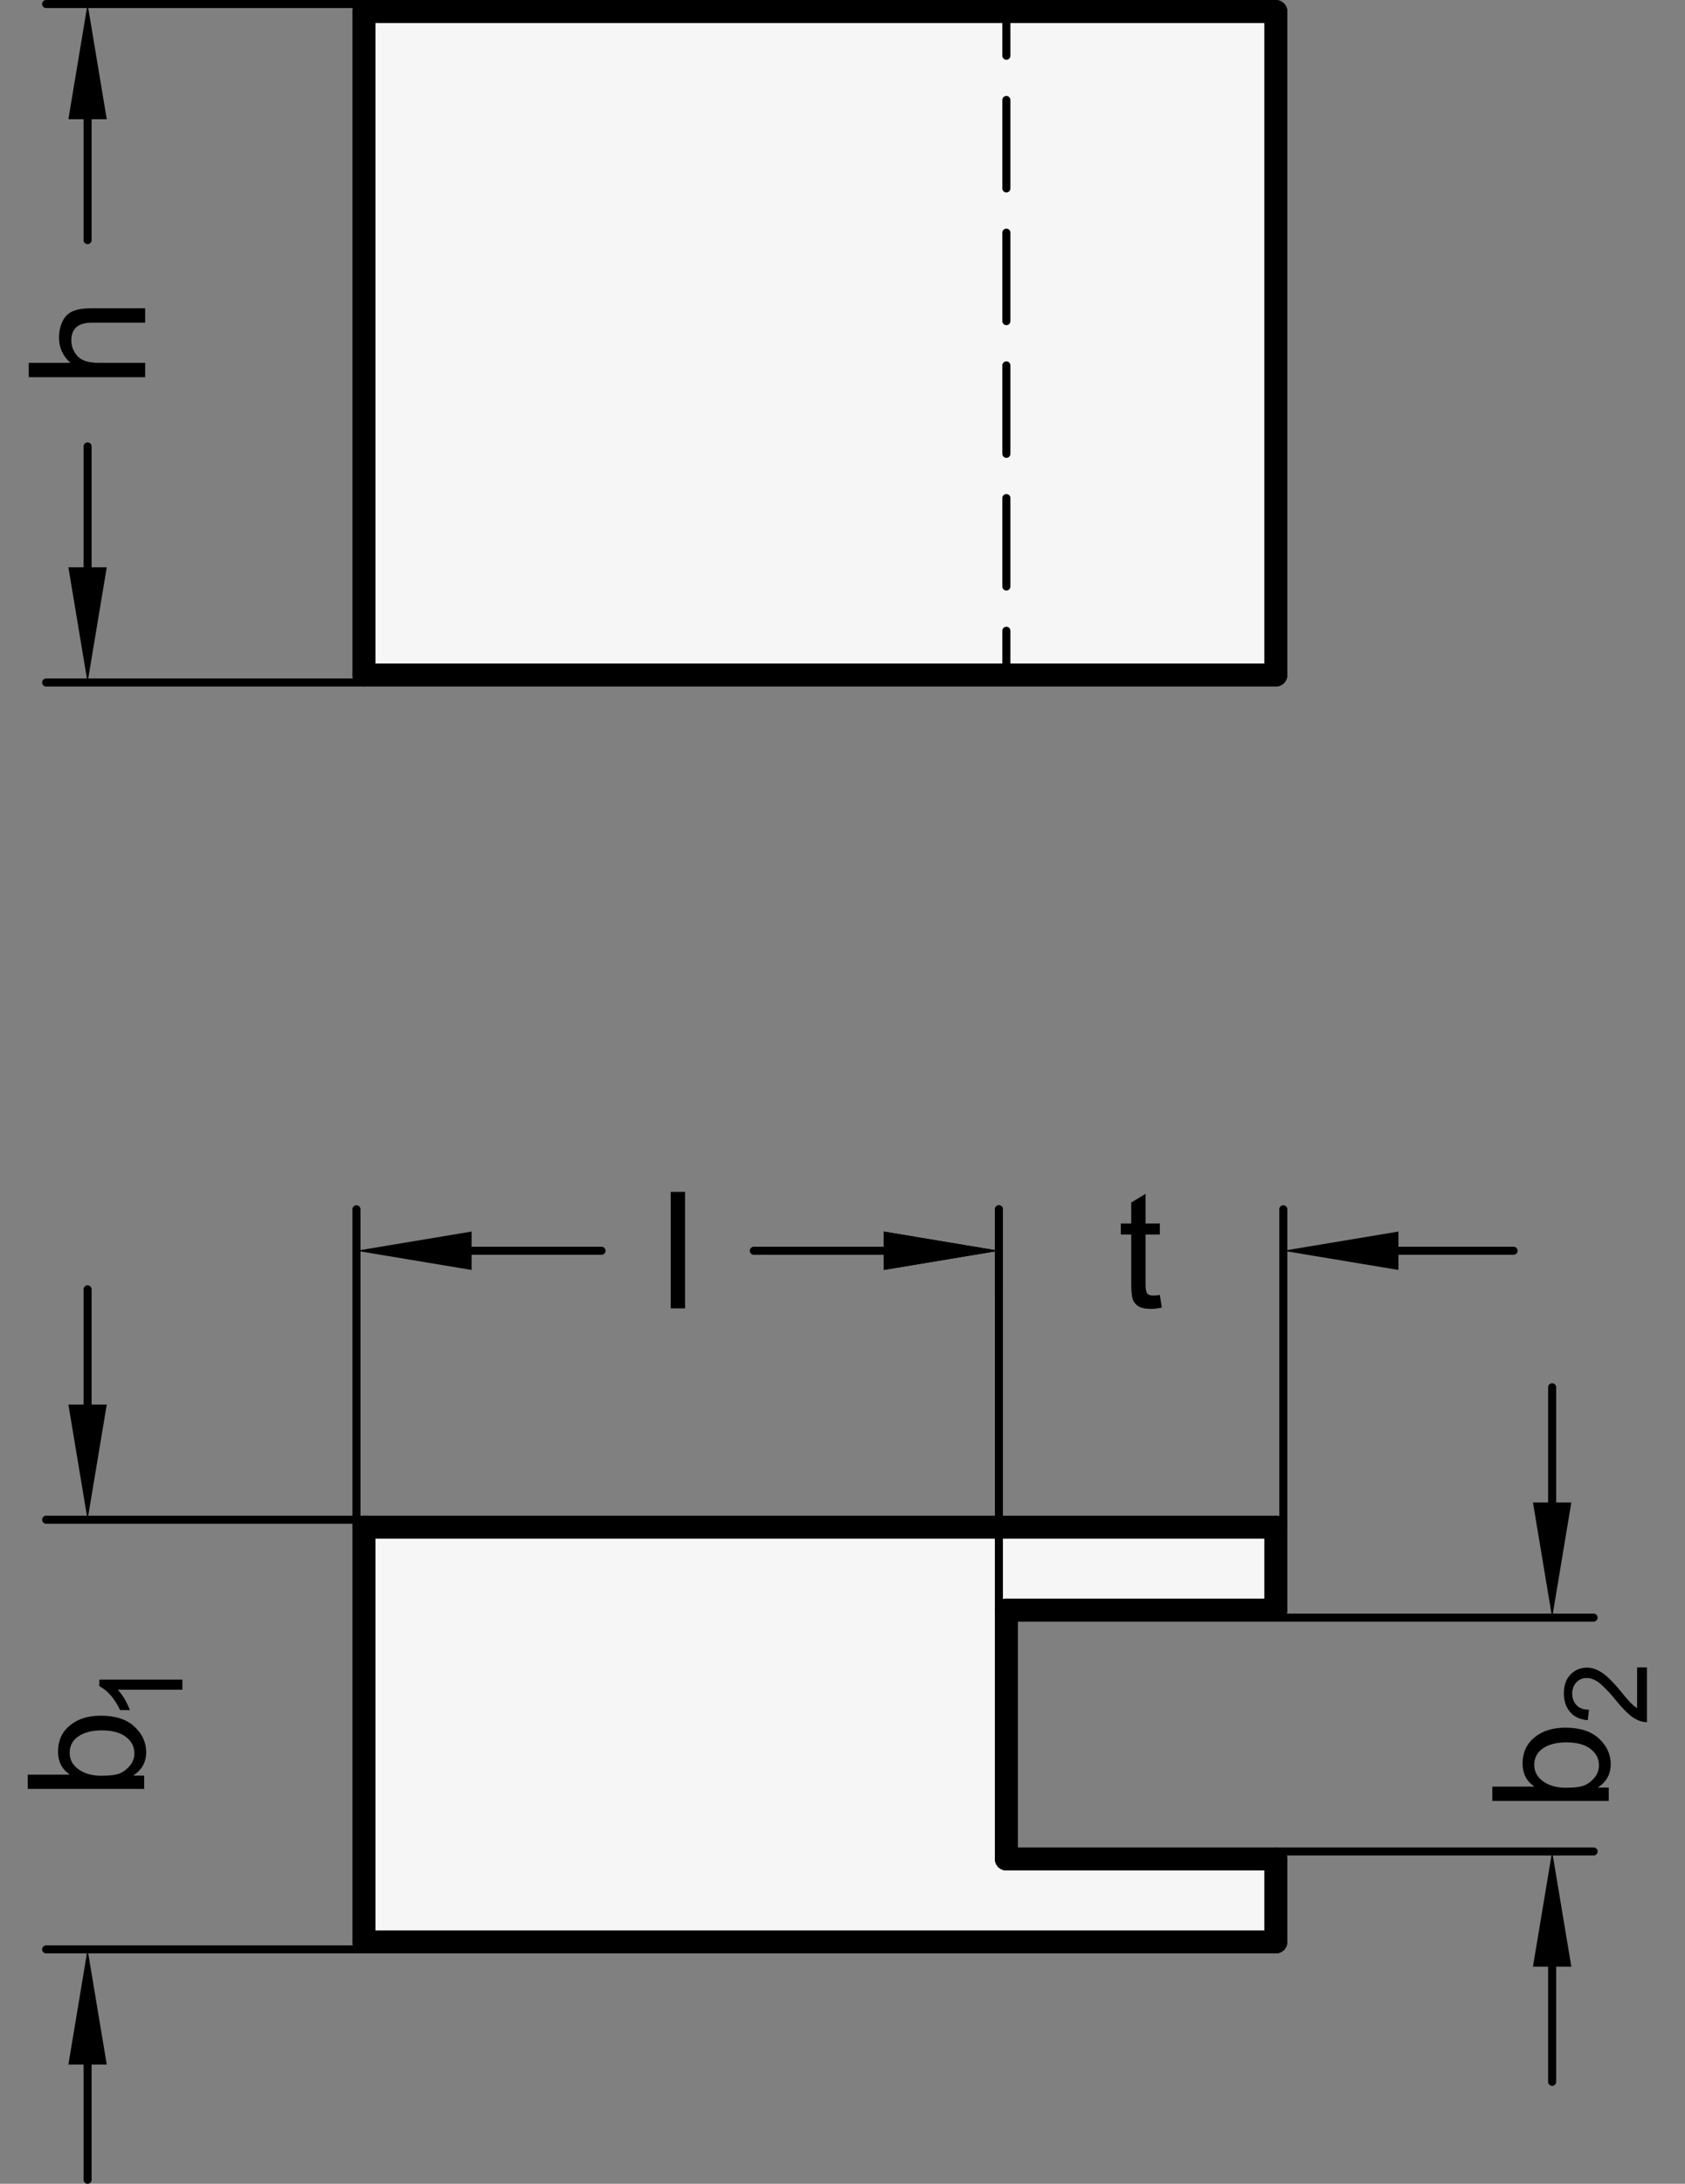 <?xml version="1.0" encoding="utf-8"?>
<!-- Generator: Adobe Illustrator 19.1.0, SVG Export Plug-In . SVG Version: 6.00 Build 0)  -->
<svg version="1.1" xmlns="http://www.w3.org/2000/svg" xmlns:xlink="http://www.w3.org/1999/xlink" x="0px" y="0px"
	 viewBox="0 0 103.71 134.353" enable-background="new 0 0 103.71 134.353" xml:space="preserve">
<rect x="0" y="0" width="103.71" height="134.353" fill="#808080" stroke="none"/>
<g id="MD_x5F_3_x5F_FUELLUNG_x5F_WS">
	<g id="LWPOLYLINE_3_">
		<polygon fill="#FFFFFF" points="22.399,119.471 78.525,119.471 78.525,114.369 61.942,114.369 61.942,99.062 78.525,99.062 
			78.525,93.959 22.399,93.959 		"/>
	</g>
	<g id="LWPOLYLINE_4_">
		<rect x="22.399" y="0.709" fill="#FFFFFF" width="56.126" height="40.819"/>
	</g>
</g>
<g id="MD_x5F_3_x5F_FUELLUNG_x5F_GR">
	<g id="LWPOLYLINE">
		<rect x="22.399" y="0.709" fill="#F6F6F6" width="56.126" height="40.819"/>
	</g>
	<g id="LWPOLYLINE_1_">
		<polygon fill="#F6F6F6" points="22.399,119.471 78.525,119.471 78.525,114.369 61.942,114.369 61.942,99.062 78.525,99.062 
			78.525,93.959 22.399,93.959 		"/>
	</g>
</g>
<g id="MD_x5F_1_x5F_100">
	<g id="LINE">
		
			<line fill="none" stroke="#000000" stroke-width="1.417" stroke-linecap="round" stroke-linejoin="round" stroke-miterlimit="10" x1="22.399" y1="0.709" x2="78.525" y2="0.709"/>
	</g>
	<g id="LINE_1_">
		
			<line fill="none" stroke="#000000" stroke-width="1.417" stroke-linecap="round" stroke-linejoin="round" stroke-miterlimit="10" x1="78.525" y1="0.709" x2="78.525" y2="41.528"/>
	</g>
	<g id="LINE_2_">
		
			<line fill="none" stroke="#000000" stroke-width="1.417" stroke-linecap="round" stroke-linejoin="round" stroke-miterlimit="10" x1="78.525" y1="41.528" x2="22.399" y2="41.528"/>
	</g>
	<g id="LINE_3_">
		
			<line fill="none" stroke="#000000" stroke-width="1.417" stroke-linecap="round" stroke-linejoin="round" stroke-miterlimit="10" x1="22.399" y1="41.528" x2="22.399" y2="0.709"/>
	</g>
	<g id="LINE_5_">
		
			<line fill="none" stroke="#000000" stroke-width="1.417" stroke-linecap="round" stroke-linejoin="round" stroke-miterlimit="10" x1="78.525" y1="93.959" x2="22.399" y2="93.959"/>
	</g>
	<g id="LINE_6_">
		
			<line fill="none" stroke="#000000" stroke-width="1.417" stroke-linecap="round" stroke-linejoin="round" stroke-miterlimit="10" x1="22.399" y1="93.959" x2="22.399" y2="119.471"/>
	</g>
	<g id="LINE_7_">
		
			<line fill="none" stroke="#000000" stroke-width="1.417" stroke-linecap="round" stroke-linejoin="round" stroke-miterlimit="10" x1="22.399" y1="119.471" x2="78.525" y2="119.471"/>
	</g>
	<g id="LINE_8_">
		
			<line fill="none" stroke="#000000" stroke-width="1.417" stroke-linecap="round" stroke-linejoin="round" stroke-miterlimit="10" x1="78.525" y1="119.471" x2="78.525" y2="114.369"/>
	</g>
	<g id="LINE_9_">
		
			<line fill="none" stroke="#000000" stroke-width="1.417" stroke-linecap="round" stroke-linejoin="round" stroke-miterlimit="10" x1="78.525" y1="114.369" x2="61.942" y2="114.369"/>
	</g>
	<g id="LINE_10_">
		
			<line fill="none" stroke="#000000" stroke-width="1.417" stroke-linecap="round" stroke-linejoin="round" stroke-miterlimit="10" x1="61.942" y1="114.369" x2="61.942" y2="99.062"/>
	</g>
	<g id="LINE_11_">
		
			<line fill="none" stroke="#000000" stroke-width="1.417" stroke-linecap="round" stroke-linejoin="round" stroke-miterlimit="10" x1="61.942" y1="99.062" x2="78.525" y2="99.062"/>
	</g>
	<g id="LINE_12_">
		
			<line fill="none" stroke="#000000" stroke-width="1.417" stroke-linecap="round" stroke-linejoin="round" stroke-miterlimit="10" x1="78.525" y1="99.062" x2="78.525" y2="93.959"/>
	</g>
</g>
<g id="MD_x5F_1_x5F_VERDECKT">
	<g id="LINE_4_">
		<path d="M61.941,41.776c-0.137,0-0.248-0.111-0.248-0.248v-2.722c0-0.137,0.111-0.248,0.248-0.248s0.248,0.111,0.248,0.248v2.722
			C62.189,41.665,62.078,41.776,61.941,41.776z M61.941,36.333c-0.137,0-0.248-0.111-0.248-0.248v-5.442
			c0-0.137,0.111-0.248,0.248-0.248s0.248,0.111,0.248,0.248v5.442C62.189,36.222,62.078,36.333,61.941,36.333z M61.941,28.169
			c-0.137,0-0.248-0.111-0.248-0.248v-5.442c0-0.137,0.111-0.248,0.248-0.248s0.248,0.111,0.248,0.248v5.442
			C62.189,28.059,62.078,28.169,61.941,28.169z M61.941,20.006c-0.137,0-0.248-0.111-0.248-0.248v-5.443
			c0-0.137,0.111-0.248,0.248-0.248s0.248,0.111,0.248,0.248v5.443C62.189,19.895,62.078,20.006,61.941,20.006z M61.941,11.842
			c-0.137,0-0.248-0.111-0.248-0.248V6.151c0-0.137,0.111-0.248,0.248-0.248s0.248,0.111,0.248,0.248v5.442
			C62.189,11.731,62.078,11.842,61.941,11.842z M61.941,3.678c-0.137,0-0.248-0.111-0.248-0.248V0.709
			c0-0.137,0.111-0.248,0.248-0.248s0.248,0.111,0.248,0.248V3.43C62.189,3.567,62.078,3.678,61.941,3.678z"/>
	</g>
</g>
<g id="MD_x5F_2_x5F_BEMASSUNG">
	<g id="LINE_13_">
		
			<line stroke="#000000" stroke-width="0.496" stroke-linecap="round" stroke-linejoin="round" stroke-miterlimit="10" x1="22.399" y1="0.248" x2="2.839" y2="0.248"/>
	</g>
	<g id="LINE_14_">
		
			<line stroke="#000000" stroke-width="0.496" stroke-linecap="round" stroke-linejoin="round" stroke-miterlimit="10" x1="22.399" y1="41.989" x2="2.839" y2="41.989"/>
	</g>
	<g id="LINE_15_">
		
			<line stroke="#000000" stroke-width="0.496" stroke-linecap="round" stroke-linejoin="round" stroke-miterlimit="10" x1="5.39" y1="7.335" x2="5.39" y2="14.771"/>
	</g>
	<g id="LINE_16_">
		
			<line stroke="#000000" stroke-width="0.496" stroke-linecap="round" stroke-linejoin="round" stroke-miterlimit="10" x1="5.39" y1="34.902" x2="5.39" y2="27.466"/>
	</g>
	<g id="SOLID">
		<polygon points="4.209,7.335 5.39,0.248 6.571,7.335 		"/>
	</g>
	<g id="SOLID_1_">
		<polygon points="4.209,34.902 5.39,41.989 6.571,34.902 		"/>
	</g>
	<g id="MTEXT">
		<g>
			<path d="M8.934,18.968v0.884H5.659c-0.424,0-0.741,0.091-0.953,0.274s-0.317,0.455-0.317,0.816c0,0.359,0.124,0.679,0.374,0.96
				c0.249,0.282,0.694,0.423,1.336,0.423h2.835v0.88H1.769v-0.88H4.34c-0.473-0.417-0.709-0.938-0.709-1.564
				c0-0.335,0.068-0.656,0.205-0.963c0.137-0.306,0.347-0.521,0.631-0.645c0.283-0.124,0.678-0.186,1.183-0.186H8.934z"/>
		</g>
	</g>
	<g id="LINE_17_">
		
			<line stroke="#000000" stroke-width="0.496" stroke-linecap="round" stroke-linejoin="round" stroke-miterlimit="10" x1="21.938" y1="93.959" x2="21.938" y2="74.399"/>
	</g>
	<g id="LINE_18_">
		
			<line stroke="#000000" stroke-width="0.496" stroke-linecap="round" stroke-linejoin="round" stroke-miterlimit="10" x1="61.481" y1="74.399" x2="61.481" y2="79.502"/>
	</g>
	<g id="LINE_19_">
		
			<line stroke="#000000" stroke-width="0.496" stroke-linecap="round" stroke-linejoin="round" stroke-miterlimit="10" x1="29.025" y1="76.951" x2="37.023" y2="76.951"/>
	</g>
	<g id="LINE_20_">
		
			<line stroke="#000000" stroke-width="0.496" stroke-linecap="round" stroke-linejoin="round" stroke-miterlimit="10" x1="54.395" y1="76.951" x2="46.397" y2="76.951"/>
	</g>
	<g id="SOLID_2_">
		<polygon points="29.025,75.769 21.938,76.951 29.025,78.132 		"/>
	</g>
	<g id="SOLID_3_">
		<polygon points="54.395,75.769 61.481,76.951 54.395,78.132 		"/>
	</g>
	<g id="MTEXT_1_">
		<g>
			<path d="M42.163,80.494h-0.88v-7.165h0.88V80.494z"/>
		</g>
	</g>
	<g id="LINE_21_">
		
			<line stroke="#000000" stroke-width="0.496" stroke-linecap="round" stroke-linejoin="round" stroke-miterlimit="10" x1="61.481" y1="99.062" x2="61.481" y2="74.399"/>
	</g>
	<g id="LINE_22_">
		
			<line stroke="#000000" stroke-width="0.496" stroke-linecap="round" stroke-linejoin="round" stroke-miterlimit="10" x1="78.985" y1="93.96" x2="78.985" y2="74.399"/>
	</g>
	<g id="LINE_23_">
		
			<line stroke="#000000" stroke-width="0.496" stroke-linecap="round" stroke-linejoin="round" stroke-miterlimit="10" x1="54.395" y1="76.951" x2="47.308" y2="76.951"/>
	</g>
	<g id="LINE_24_">
		
			<line stroke="#000000" stroke-width="0.496" stroke-linecap="round" stroke-linejoin="round" stroke-miterlimit="10" x1="86.072" y1="76.951" x2="93.159" y2="76.951"/>
	</g>
	<g id="SOLID_4_">
		<polygon points="54.395,75.769 61.481,76.951 54.395,78.132 		"/>
	</g>
	<g id="SOLID_5_">
		<polygon points="86.072,75.769 78.985,76.951 86.072,78.132 		"/>
	</g>
	<g id="MTEXT_2_">
		<g>
			<path d="M71.508,80.449c-0.261,0.052-0.48,0.078-0.66,0.078c-0.385,0-0.664-0.067-0.841-0.203
				c-0.176-0.135-0.283-0.307-0.322-0.516c-0.039-0.208-0.059-0.498-0.059-0.869v-2.986h-0.641v-0.68h0.641v-1.29l0.88-0.533v1.823
				h0.88v0.68h-0.88v3.035c0,0.261,0.026,0.445,0.08,0.555c0.054,0.108,0.19,0.163,0.408,0.163c0.127,0,0.258-0.013,0.392-0.039
				L71.508,80.449z"/>
		</g>
	</g>
	<g id="LINE_25_">
		
			<line stroke="#000000" stroke-width="0.496" stroke-linecap="round" stroke-linejoin="round" stroke-miterlimit="10" x1="78.524" y1="99.523" x2="98.084" y2="99.523"/>
	</g>
	<g id="LINE_26_">
		
			<line stroke="#000000" stroke-width="0.496" stroke-linecap="round" stroke-linejoin="round" stroke-miterlimit="10" x1="78.524" y1="113.908" x2="98.084" y2="113.908"/>
	</g>
	<g id="LINE_27_">
		
			<line stroke="#000000" stroke-width="0.496" stroke-linecap="round" stroke-linejoin="round" stroke-miterlimit="10" x1="95.533" y1="92.436" x2="95.533" y2="85.349"/>
	</g>
	<g id="LINE_28_">
		
			<line stroke="#000000" stroke-width="0.496" stroke-linecap="round" stroke-linejoin="round" stroke-miterlimit="10" x1="95.533" y1="120.994" x2="95.533" y2="128.081"/>
	</g>
	<g id="MTEXT_3_">
		<g>
			<path d="M94.412,109.894c-0.466-0.325-0.699-0.791-0.699-1.397c0-0.668,0.243-1.202,0.729-1.603
				c0.485-0.401,1.119-0.602,1.9-0.602c0.903,0,1.595,0.225,2.075,0.672c0.48,0.448,0.721,0.973,0.721,1.571
				c0,0.609-0.257,1.083-0.772,1.423v0.02h0.65v0.82h-7.165v-0.879h2.562V109.894z M98.414,108.605c0-0.408-0.175-0.744-0.525-1.01
				c-0.35-0.266-0.841-0.398-1.473-0.398c-0.609,0-1.093,0.122-1.449,0.367c-0.357,0.244-0.535,0.581-0.535,1.011
				c0,0.424,0.184,0.765,0.552,1.024c0.368,0.259,0.834,0.389,1.397,0.389c0.551,0,0.943-0.055,1.176-0.162
				c0.233-0.107,0.435-0.27,0.604-0.486C98.33,109.122,98.414,108.878,98.414,108.605z"/>
		</g>
		<g>
			<path d="M101.368,102.585v3.369c-0.287,0-0.577-0.1-0.871-0.3s-0.661-0.575-1.104-1.122c-0.269-0.336-0.55-0.636-0.845-0.899
				s-0.592-0.396-0.89-0.396c-0.257,0-0.47,0.091-0.638,0.272c-0.167,0.182-0.251,0.411-0.251,0.688c0,0.28,0.086,0.516,0.259,0.705
				c0.172,0.189,0.43,0.285,0.771,0.287l-0.072,0.643c-0.477-0.039-0.841-0.209-1.094-0.509c-0.252-0.3-0.378-0.679-0.378-1.14
				c0-0.5,0.139-0.889,0.415-1.168c0.276-0.278,0.609-0.418,1.001-0.418c0.326,0,0.656,0.117,0.99,0.352
				c0.335,0.235,0.781,0.703,1.342,1.404c0.293,0.367,0.547,0.611,0.76,0.732v-2.502H101.368z"/>
		</g>
	</g>
	<g id="SOLID_6_">
		<polygon points="94.352,92.436 95.533,99.523 96.714,92.436 		"/>
	</g>
	<g id="SOLID_7_">
		<polygon points="94.352,120.994 95.533,113.908 96.714,120.994 		"/>
	</g>
	<g id="LINE_29_">
		
			<line stroke="#000000" stroke-width="0.496" stroke-linecap="round" stroke-linejoin="round" stroke-miterlimit="10" x1="22.399" y1="93.498" x2="2.839" y2="93.498"/>
	</g>
	<g id="LINE_30_">
		
			<line stroke="#000000" stroke-width="0.496" stroke-linecap="round" stroke-linejoin="round" stroke-miterlimit="10" x1="22.399" y1="119.932" x2="2.839" y2="119.932"/>
	</g>
	<g id="LINE_31_">
		
			<line stroke="#000000" stroke-width="0.496" stroke-linecap="round" stroke-linejoin="round" stroke-miterlimit="10" x1="5.39" y1="86.412" x2="5.39" y2="79.325"/>
	</g>
	<g id="LINE_32_">
		
			<line stroke="#000000" stroke-width="0.496" stroke-linecap="round" stroke-linejoin="round" stroke-miterlimit="10" x1="5.39" y1="127.019" x2="5.39" y2="134.105"/>
	</g>
	<g id="MTEXT_4_">
		<g>
			<path d="M4.27,109.156c-0.466-0.325-0.699-0.791-0.699-1.397c0-0.668,0.243-1.202,0.729-1.603c0.485-0.401,1.119-0.602,1.9-0.602
				c0.903,0,1.595,0.225,2.075,0.672c0.48,0.448,0.721,0.973,0.721,1.571c0,0.609-0.257,1.083-0.772,1.423v0.02h0.65v0.82H1.708
				v-0.879H4.27V109.156z M8.271,107.867c0-0.408-0.175-0.744-0.525-1.01c-0.35-0.266-0.841-0.398-1.473-0.398
				c-0.609,0-1.093,0.122-1.449,0.367c-0.357,0.244-0.535,0.581-0.535,1.011c0,0.424,0.184,0.765,0.552,1.024
				c0.368,0.259,0.834,0.389,1.397,0.389c0.551,0,0.943-0.055,1.176-0.162c0.233-0.107,0.435-0.27,0.604-0.486
				C8.188,108.384,8.271,108.14,8.271,107.867z"/>
		</g>
		<g>
			<path d="M11.225,103.334v0.624h-3.98c0.297,0.313,0.548,0.73,0.753,1.254H7.394c-0.345-0.721-0.771-1.211-1.28-1.472v-0.406
				H11.225z"/>
		</g>
	</g>
	<g id="SOLID_8_">
		<polygon points="4.209,86.412 5.39,93.498 6.571,86.412 		"/>
	</g>
	<g id="SOLID_9_">
		<polygon points="4.209,127.019 5.39,119.932 6.571,127.019 		"/>
	</g>
</g>
</svg>
